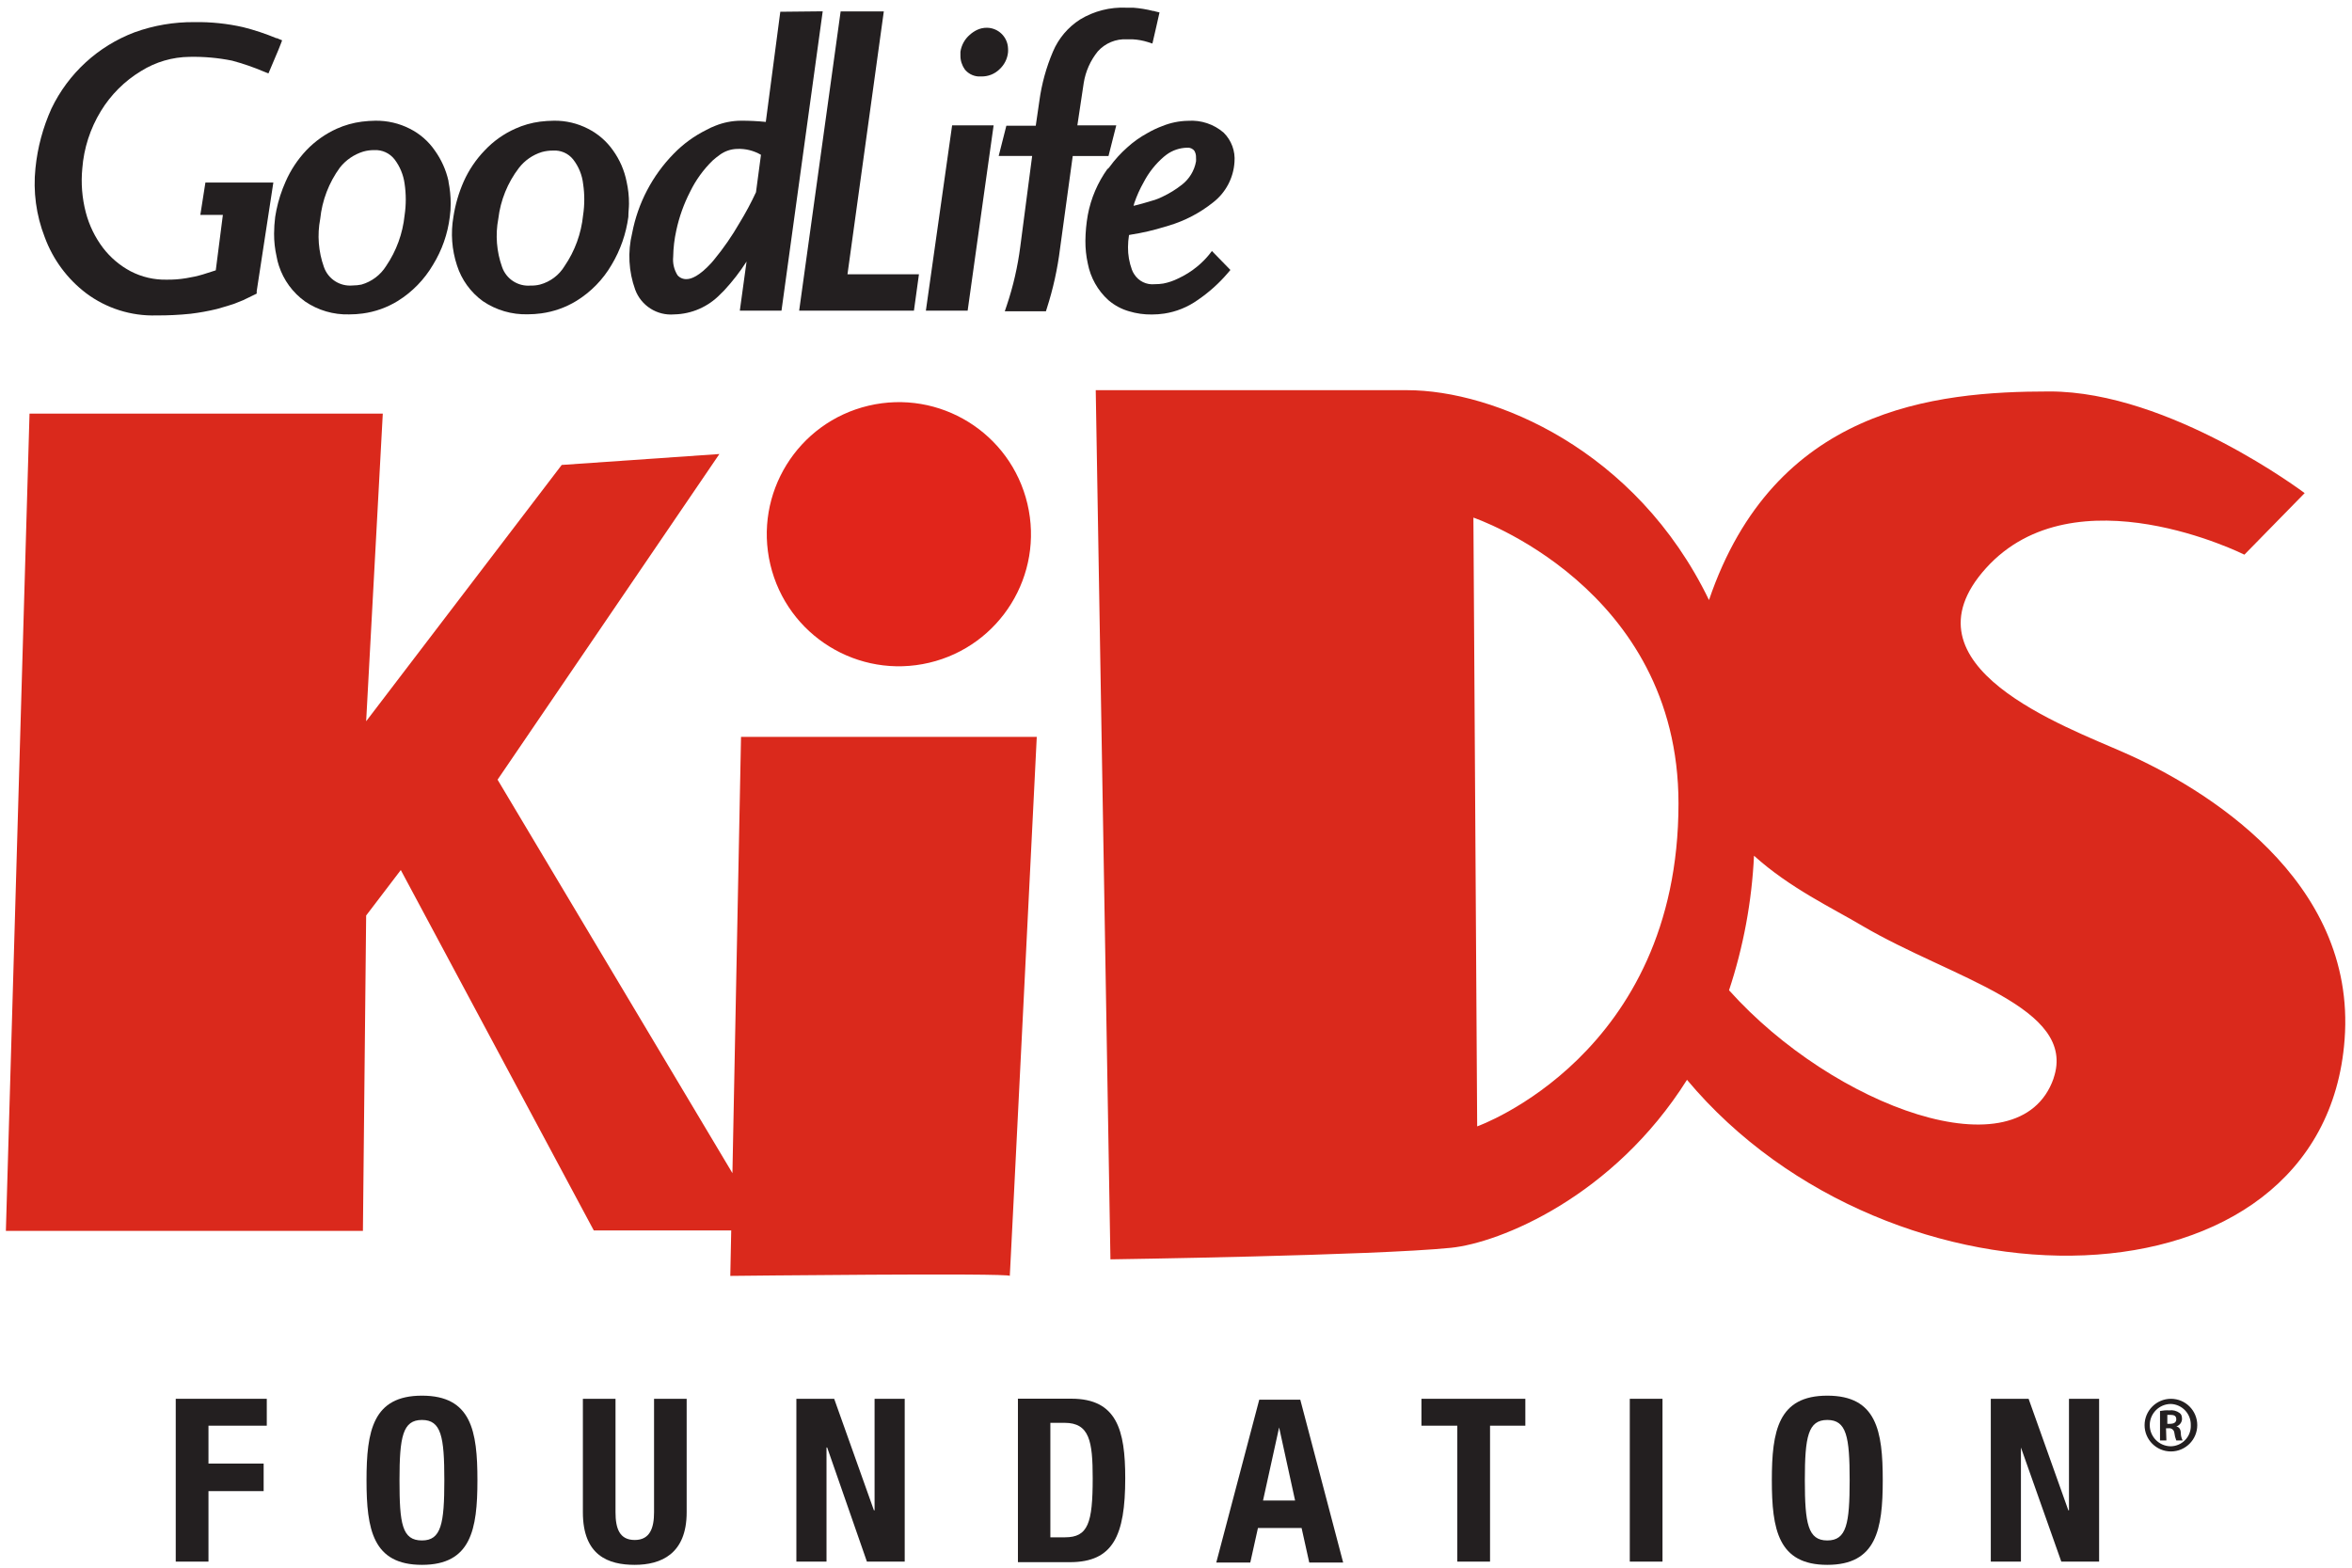 <?xml version="1.0" encoding="UTF-8" standalone="no"?> <svg xmlns="http://www.w3.org/2000/svg" xmlns:xlink="http://www.w3.org/1999/xlink" width="96px" height="64px" viewBox="0 0 96 64"> <!-- Generator: Sketch 49 (51002) - http://www.bohemiancoding.com/sketch --> <title>LOGOS/logo_primary_nav</title> <desc>Created with Sketch.</desc> <defs></defs> <g id="Symbols" stroke="none" stroke-width="1" fill="none" fill-rule="evenodd"> <g id="MAIN-NAV" transform="translate(-41, -18)"> <g id="NAV"> <g id="LOGOS/logo_primary_nav" transform="translate(32, 17)"> <g id="Goodlife_Kids_Foundation_Logo" transform="translate(-10, -7)"> <polygon id="Shape" fill="#231F20" fill-rule="nonzero" points="26.173 65.105 26.173 71.752 27.509 71.752 27.509 68.874 29.761 68.874 29.761 67.75 27.509 67.75 27.509 66.203 29.889 66.203 29.889 65.105"></polygon> <path d="M36.223,70.888 C37.008,70.888 37.136,70.209 37.136,68.429 C37.136,66.648 37.008,65.969 36.223,65.969 C35.438,65.969 35.306,66.652 35.306,68.429 C35.306,70.205 35.408,70.888 36.223,70.888 M36.223,64.977 C38.238,64.977 38.487,66.414 38.487,68.429 C38.487,70.443 38.226,71.884 36.223,71.884 C34.22,71.884 33.96,70.443 33.96,68.429 C33.96,66.414 34.22,64.977 36.223,64.977" id="Shape" fill="#231F20" fill-rule="nonzero"></path> <path d="M44.123,65.105 L44.123,69.738 C44.123,70.39 44.281,70.869 44.907,70.869 C45.534,70.869 45.696,70.371 45.696,69.738 L45.696,65.105 L47.027,65.105 L47.027,69.738 C47.027,71.439 45.982,71.884 44.907,71.884 C43.832,71.884 42.791,71.507 42.791,69.738 L42.791,65.105 L44.123,65.105 Z" id="Shape" fill="#231F20" fill-rule="nonzero"></path> <polygon id="Shape" fill="#231F20" fill-rule="nonzero" points="54.697 65.105 54.697 69.658 54.67 69.658 53.048 65.105 51.505 65.105 51.505 71.752 52.735 71.752 52.735 67.093 52.762 67.093 54.384 71.752 55.927 71.752 55.927 65.105"></polygon> <path d="M61.864,70.76 L62.468,70.76 C63.411,70.76 63.6,70.183 63.6,68.349 C63.6,66.84 63.472,66.086 62.449,66.086 L61.872,66.086 L61.872,70.771 L61.864,70.76 Z M60.533,65.101 L62.728,65.101 C64.588,65.101 64.928,66.384 64.928,68.346 C64.928,70.703 64.43,71.775 62.664,71.775 L60.548,71.775 L60.548,65.105 L60.533,65.101 Z" id="Shape" fill="#231F20" fill-rule="nonzero"></path> <path d="M71.209,66.274 L71.861,69.259 L70.552,69.259 L71.209,66.274 Z M70.398,65.143 L68.644,71.79 L70.032,71.79 L70.345,70.379 L72.126,70.379 L72.439,71.79 L73.823,71.79 L72.073,65.143 L70.398,65.143 Z" id="Shape" fill="#231F20" fill-rule="nonzero"></path> <polygon id="Shape" fill="#231F20" fill-rule="nonzero" points="77.018 65.105 77.018 66.203 78.482 66.203 78.482 71.752 79.818 71.752 79.818 66.203 81.259 66.203 81.259 65.105"></polygon> <rect id="Rectangle-path" fill="#231F20" fill-rule="nonzero" x="85.522" y="65.105" width="1.335" height="6.647"></rect> <path d="M93.583,70.888 C94.368,70.888 94.496,70.209 94.496,68.429 C94.496,66.648 94.368,65.969 93.583,65.969 C92.799,65.969 92.667,66.652 92.667,68.429 C92.667,70.205 92.795,70.888 93.583,70.888 M93.583,64.977 C95.598,64.977 95.847,66.414 95.847,68.429 C95.847,70.443 95.586,71.884 93.583,71.884 C91.58,71.884 91.32,70.443 91.32,68.429 C91.32,66.414 91.58,64.977 93.583,64.977" id="Shape" fill="#231F20" fill-rule="nonzero"></path> <polygon id="Shape" fill="#231F20" fill-rule="nonzero" points="103.448 65.105 103.448 69.658 103.422 69.658 101.8 65.105 100.257 65.105 100.257 71.752 101.487 71.752 101.487 67.093 101.487 67.093 103.135 71.752 104.678 71.752 104.678 65.105"></polygon> <g id="Group" transform="translate(0.053, 0.257)"></g> <g id="Group" transform="translate(0.053, 0.257)"></g> <g id="Group" transform="translate(0.053, 0.257)"></g> <g id="Group" transform="translate(0.053, 0.257)"></g> <path d="M107.424,66.127 L107.568,66.127 C107.722,66.127 107.828,66.075 107.828,65.943 C107.828,65.81 107.749,65.761 107.594,65.761 L107.462,65.761 L107.462,66.139 L107.424,66.127 Z M107.424,66.806 L107.164,66.806 L107.164,65.603 C107.288,65.579 107.415,65.57 107.541,65.577 C107.689,65.556 107.839,65.594 107.96,65.682 C108.039,65.735 108.062,65.814 108.062,65.943 C108.051,66.078 107.958,66.193 107.828,66.233 C107.934,66.256 108.013,66.335 108.013,66.52 C108.016,66.62 108.041,66.718 108.088,66.806 L107.828,66.806 C107.788,66.706 107.762,66.601 107.749,66.493 C107.743,66.437 107.715,66.386 107.671,66.351 C107.627,66.316 107.571,66.301 107.515,66.308 L107.409,66.308 L107.424,66.806 Z M107.609,65.316 C107.132,65.316 106.745,65.703 106.745,66.18 C106.745,66.657 107.132,67.044 107.609,67.044 C107.832,67.039 108.044,66.945 108.196,66.782 C108.349,66.62 108.43,66.403 108.42,66.18 C108.431,65.719 108.07,65.335 107.609,65.316 Z M107.609,65.105 C108.203,65.105 108.684,65.586 108.684,66.18 C108.684,66.774 108.203,67.255 107.609,67.255 C107.015,67.255 106.534,66.774 106.534,66.18 C106.536,65.587 107.016,65.107 107.609,65.105 Z" id="Shape" fill="#231F20" fill-rule="nonzero"></path> <path d="M48.895,55.893 L39.309,39.83 L48.363,26.535 L41.927,26.981 L33.945,37.445 L34.624,24.887 L20.205,24.887 L19.24,58.25 L33.813,58.25 L33.945,45.375 L35.359,43.519 L43.236,58.232 L48.846,58.232 L48.808,60.088 C48.808,60.088 60.216,59.959 60.216,60.088 C60.216,60.216 61.317,38.083 61.317,38.083 L49.246,38.083 L48.895,55.893 Z" id="Shape" fill="#DA291C" fill-rule="nonzero"></path> <path d="M105.723,38.736 C103.316,37.664 96.435,35.205 100.064,31.191 C103.693,27.177 110.608,30.644 110.608,30.644 L113.068,28.131 C113.068,28.131 107.575,23.981 102.656,23.981 C97.937,23.981 91.422,24.664 88.755,32.496 C85.778,26.343 79.976,23.929 76.434,23.929 L63.724,23.929 L64.324,59.412 C64.324,59.412 75.106,59.258 78.222,58.941 C80.217,58.737 84.846,56.866 87.857,52.083 C96.175,62.023 113.853,61.797 114.698,50.438 C115.196,43.885 108.915,40.143 105.723,38.736 Z M79.293,53.991 L79.139,29.131 C79.139,29.131 87.51,31.96 87.51,40.803 C87.51,51.079 79.293,53.984 79.293,53.984 L79.293,53.991 Z M102.818,52.03 C101.426,55.983 93.829,53.18 89.573,48.427 C90.16,46.651 90.503,44.803 90.592,42.934 C92.052,44.255 93.798,45.073 95.009,45.794 C98.657,47.94 103.814,49.117 102.818,52.022 L102.818,52.03 Z" id="Shape" fill="#DA291C" fill-rule="nonzero"></path> <circle id="Oval" fill="#E1251B" fill-rule="nonzero" transform="translate(55.689, 29.809) rotate(-13.28) translate(-55.689, -29.809) " cx="55.689" cy="29.809" r="5.391"></circle> <path d="M27.177,16.772 L28.097,16.772 C28.056,17.097 27.833,18.836 27.807,19.036 L27.275,19.206 C27.055,19.271 26.83,19.321 26.603,19.356 C26.337,19.401 26.066,19.421 25.796,19.417 C25.289,19.427 24.787,19.31 24.336,19.077 C23.894,18.843 23.508,18.516 23.204,18.119 C22.878,17.688 22.64,17.197 22.503,16.674 C22.35,16.089 22.301,15.481 22.359,14.879 C22.423,14.05 22.682,13.249 23.114,12.54 C23.521,11.87 24.084,11.308 24.755,10.902 C25.35,10.529 26.037,10.328 26.739,10.321 C27.322,10.309 27.903,10.361 28.474,10.476 C28.925,10.597 29.366,10.75 29.795,10.933 L29.957,10.997 L30.361,10.042 C30.361,10.042 30.455,9.805 30.455,9.805 L30.515,9.646 L30.368,9.586 L30.308,9.559 L30.278,9.559 C29.839,9.376 29.388,9.226 28.927,9.11 C28.273,8.961 27.603,8.892 26.932,8.903 C26.101,8.896 25.276,9.036 24.495,9.318 C23.004,9.881 21.788,10.997 21.099,12.434 C20.752,13.204 20.531,14.026 20.447,14.867 C20.347,15.821 20.476,16.784 20.824,17.678 C21.158,18.59 21.747,19.388 22.522,19.975 C23.347,20.59 24.356,20.908 25.385,20.877 C25.851,20.88 26.317,20.857 26.781,20.809 C27.144,20.765 27.504,20.7 27.86,20.613 C28.165,20.526 28.395,20.458 28.55,20.405 L28.927,20.254 L29.478,19.986 L29.478,19.885 L30.157,15.452 L27.384,15.452 L27.177,16.772 Z" id="Shape" fill="#231F20" fill-rule="nonzero"></path> <polygon id="Shape" fill="#231F20" fill-rule="nonzero" points="56.791 20.681 58.496 20.681 59.129 16.154 59.556 13.117 57.862 13.117"></polygon> <path d="M65.154,17.58 C65.628,17.507 66.096,17.398 66.554,17.255 L66.708,17.21 C67.366,17.013 67.979,16.691 68.515,16.263 C69.028,15.865 69.346,15.266 69.387,14.618 C69.426,14.171 69.264,13.73 68.945,13.415 C68.543,13.068 68.019,12.894 67.489,12.932 C67.129,12.938 66.774,13.011 66.44,13.147 C66.23,13.225 66.027,13.321 65.833,13.434 C65.536,13.595 65.26,13.791 65.011,14.018 C64.744,14.254 64.503,14.519 64.294,14.807 L64.226,14.89 L64.207,14.89 C63.803,15.452 63.527,16.096 63.4,16.776 C63.338,17.125 63.305,17.478 63.302,17.832 C63.3,18.144 63.333,18.456 63.4,18.76 C63.511,19.335 63.804,19.857 64.237,20.251 L64.264,20.273 C64.502,20.473 64.78,20.621 65.079,20.707 C65.383,20.799 65.7,20.844 66.018,20.839 C66.187,20.839 66.356,20.826 66.523,20.801 C67.013,20.726 67.478,20.537 67.882,20.251 C68.342,19.938 68.758,19.565 69.119,19.141 L69.221,19.021 L68.466,18.247 L68.346,18.402 C68.204,18.574 68.046,18.732 67.874,18.874 C67.633,19.074 67.367,19.241 67.082,19.372 C66.892,19.466 66.69,19.535 66.482,19.575 C66.366,19.594 66.249,19.603 66.131,19.602 C65.797,19.637 65.472,19.479 65.294,19.194 C65.254,19.136 65.222,19.072 65.199,19.006 C65.092,18.713 65.038,18.404 65.041,18.093 C65.042,17.926 65.056,17.759 65.082,17.595 L65.154,17.58 Z M65.267,16.403 L65.301,16.282 C65.4,15.992 65.527,15.711 65.678,15.444 C65.884,15.046 66.165,14.691 66.505,14.399 L66.557,14.358 L66.614,14.313 C66.859,14.134 67.152,14.036 67.455,14.03 C67.571,14.018 67.684,14.068 67.753,14.162 C67.8,14.245 67.822,14.339 67.817,14.433 C67.821,14.486 67.821,14.539 67.817,14.592 C67.749,14.967 67.545,15.304 67.244,15.539 C66.999,15.732 66.734,15.896 66.452,16.029 C66.353,16.079 66.251,16.122 66.146,16.157 C65.841,16.248 65.546,16.339 65.267,16.403 Z" id="Shape" fill="#231F20" fill-rule="nonzero"></path> <path d="M58.367,10.819 C58.503,10.994 58.705,11.104 58.926,11.121 L59.046,11.121 C59.328,11.129 59.601,11.022 59.801,10.823 C59.995,10.644 60.118,10.4 60.144,10.137 C60.148,10.081 60.148,10.026 60.144,9.971 C60.126,9.506 59.746,9.137 59.28,9.133 C59.139,9.132 59,9.163 58.873,9.224 C58.766,9.277 58.667,9.344 58.579,9.424 C58.374,9.601 58.241,9.846 58.201,10.114 C58.198,10.165 58.198,10.217 58.201,10.269 C58.199,10.467 58.26,10.661 58.375,10.823 L58.367,10.819 Z" id="Shape" fill="#231F20" fill-rule="nonzero"></path> <g id="Group" transform="translate(0.053, 0.257)"></g> <g id="Group" transform="translate(0.053, 0.257)"></g> <path d="M64.562,13.117 L62.974,13.117 C63.023,12.792 63.234,11.393 63.234,11.385 C63.309,10.914 63.507,10.47 63.807,10.099 C64.108,9.762 64.545,9.58 64.996,9.605 L65.23,9.605 C65.441,9.616 65.65,9.654 65.852,9.718 L66.037,9.778 L66.191,9.11 L66.327,8.507 L66.15,8.465 L66.097,8.447 L66.063,8.447 C65.797,8.379 65.526,8.335 65.252,8.314 L64.973,8.314 C64.311,8.284 63.654,8.45 63.087,8.794 C62.593,9.109 62.206,9.567 61.978,10.106 C61.703,10.75 61.517,11.428 61.423,12.121 L61.276,13.132 L60.076,13.132 L59.763,14.366 L61.129,14.366 C61.08,14.743 60.646,18.055 60.646,18.055 C60.541,18.877 60.356,19.687 60.091,20.473 L60.012,20.707 L61.691,20.707 L61.729,20.586 C61.985,19.79 62.165,18.972 62.268,18.142 L62.785,14.369 L64.245,14.369 L64.562,13.117 Z" id="Shape" fill="#231F20" fill-rule="nonzero"></path> <path d="M37.306,15.392 C37.206,14.94 37.014,14.514 36.744,14.139 C36.485,13.764 36.136,13.461 35.729,13.256 C35.293,13.033 34.808,12.921 34.318,12.928 C34.135,12.931 33.953,12.943 33.771,12.966 C33.418,13.011 33.074,13.108 32.749,13.253 C32.281,13.464 31.858,13.764 31.504,14.135 C31.151,14.509 30.865,14.94 30.659,15.41 C30.491,15.785 30.364,16.178 30.281,16.58 L30.232,16.855 C30.203,17.083 30.188,17.312 30.187,17.542 C30.186,17.854 30.22,18.165 30.289,18.47 C30.311,18.598 30.342,18.724 30.383,18.847 C30.574,19.435 30.948,19.947 31.451,20.307 C31.98,20.668 32.61,20.853 33.25,20.835 C33.436,20.835 33.621,20.823 33.805,20.798 C34.312,20.73 34.799,20.556 35.235,20.288 C35.826,19.92 36.319,19.414 36.672,18.813 C37.039,18.218 37.273,17.55 37.359,16.855 C37.384,16.675 37.397,16.494 37.396,16.312 C37.396,16.012 37.365,15.712 37.306,15.418 L37.306,15.392 Z M35.514,16.791 C35.438,17.533 35.179,18.245 34.759,18.862 C34.529,19.228 34.172,19.497 33.756,19.617 C33.638,19.641 33.518,19.654 33.398,19.654 C32.878,19.704 32.392,19.393 32.221,18.9 C31.996,18.27 31.944,17.591 32.07,16.935 C32.148,16.178 32.425,15.455 32.873,14.841 C33.118,14.532 33.451,14.304 33.828,14.188 C33.975,14.146 34.127,14.126 34.28,14.128 C34.6,14.112 34.906,14.253 35.103,14.505 C35.323,14.795 35.465,15.137 35.514,15.497 C35.578,15.926 35.578,16.362 35.514,16.791 Z" id="Shape" fill="#231F20" fill-rule="nonzero"></path> <path d="M44.021,14.139 C43.759,13.766 43.409,13.462 43.002,13.256 C42.57,13.033 42.089,12.92 41.603,12.928 C41.415,12.93 41.227,12.943 41.041,12.966 C40.693,13.012 40.353,13.108 40.033,13.253 C39.562,13.462 39.138,13.764 38.785,14.139 C38.428,14.509 38.138,14.938 37.928,15.407 C37.724,15.869 37.582,16.356 37.506,16.855 C37.392,17.518 37.442,18.198 37.653,18.836 C37.84,19.421 38.209,19.931 38.705,20.292 C39.247,20.661 39.891,20.85 40.546,20.831 C40.727,20.831 40.907,20.818 41.086,20.794 C41.596,20.726 42.087,20.553 42.527,20.284 C43.12,19.918 43.614,19.412 43.964,18.809 C44.322,18.211 44.554,17.546 44.647,16.855 C44.647,16.667 44.673,16.478 44.673,16.32 C44.675,16.015 44.642,15.711 44.575,15.414 C44.484,14.954 44.295,14.52 44.021,14.139 Z M42.848,16.142 C42.848,16.36 42.832,16.577 42.799,16.791 C42.724,17.534 42.465,18.246 42.044,18.862 C41.819,19.234 41.46,19.504 41.041,19.617 C40.917,19.648 40.79,19.662 40.663,19.658 C40.147,19.704 39.665,19.394 39.494,18.904 C39.268,18.272 39.214,17.59 39.339,16.931 C39.428,16.178 39.717,15.463 40.177,14.86 C40.415,14.55 40.743,14.322 41.116,14.207 C41.263,14.166 41.416,14.146 41.569,14.147 C41.885,14.125 42.192,14.258 42.391,14.505 C42.62,14.797 42.762,15.147 42.802,15.516 C42.833,15.723 42.848,15.933 42.848,16.142 Z" id="Shape" fill="#231F20" fill-rule="nonzero"></path> <path d="M50.849,8.48 C50.849,8.48 50.298,12.657 50.257,12.977 C49.918,12.943 49.578,12.926 49.238,12.928 C48.887,12.931 48.539,12.998 48.212,13.128 C48.082,13.177 47.956,13.235 47.835,13.302 C47.337,13.548 46.886,13.877 46.499,14.275 C45.626,15.165 45.035,16.294 44.802,17.519 C44.615,18.283 44.659,19.085 44.926,19.824 C45.168,20.481 45.82,20.895 46.518,20.835 C47.231,20.821 47.91,20.523 48.404,20.009 L48.563,19.851 C48.9,19.487 49.204,19.095 49.472,18.677 C49.359,19.492 49.197,20.681 49.197,20.681 L50.898,20.681 L52.58,8.462 L50.849,8.48 Z M47.031,19.394 C46.888,19.403 46.748,19.345 46.654,19.236 C46.513,19.011 46.45,18.745 46.477,18.481 C46.483,18.118 46.526,17.757 46.605,17.402 C46.722,16.856 46.911,16.327 47.167,15.829 C47.398,15.352 47.711,14.92 48.091,14.55 C48.181,14.47 48.276,14.394 48.374,14.324 C48.582,14.17 48.832,14.085 49.091,14.079 C49.431,14.065 49.767,14.149 50.06,14.32 C50.034,14.516 49.861,15.803 49.857,15.848 C49.657,16.278 49.433,16.696 49.185,17.101 C48.88,17.632 48.53,18.137 48.14,18.61 C48.14,18.61 48.031,18.738 48.031,18.738 C47.537,19.277 47.209,19.394 47.031,19.394 Z" id="Shape" fill="#231F20" fill-rule="nonzero"></path> <path d="M55.074,8.465 L53.312,8.465 L51.619,20.681 L56.304,20.681 L56.508,19.198 L53.591,19.198 C53.648,18.813 55.074,8.465 55.074,8.465 Z" id="Shape" fill="#231F20" fill-rule="nonzero"></path> </g> </g> </g> </g> </g> </svg> 